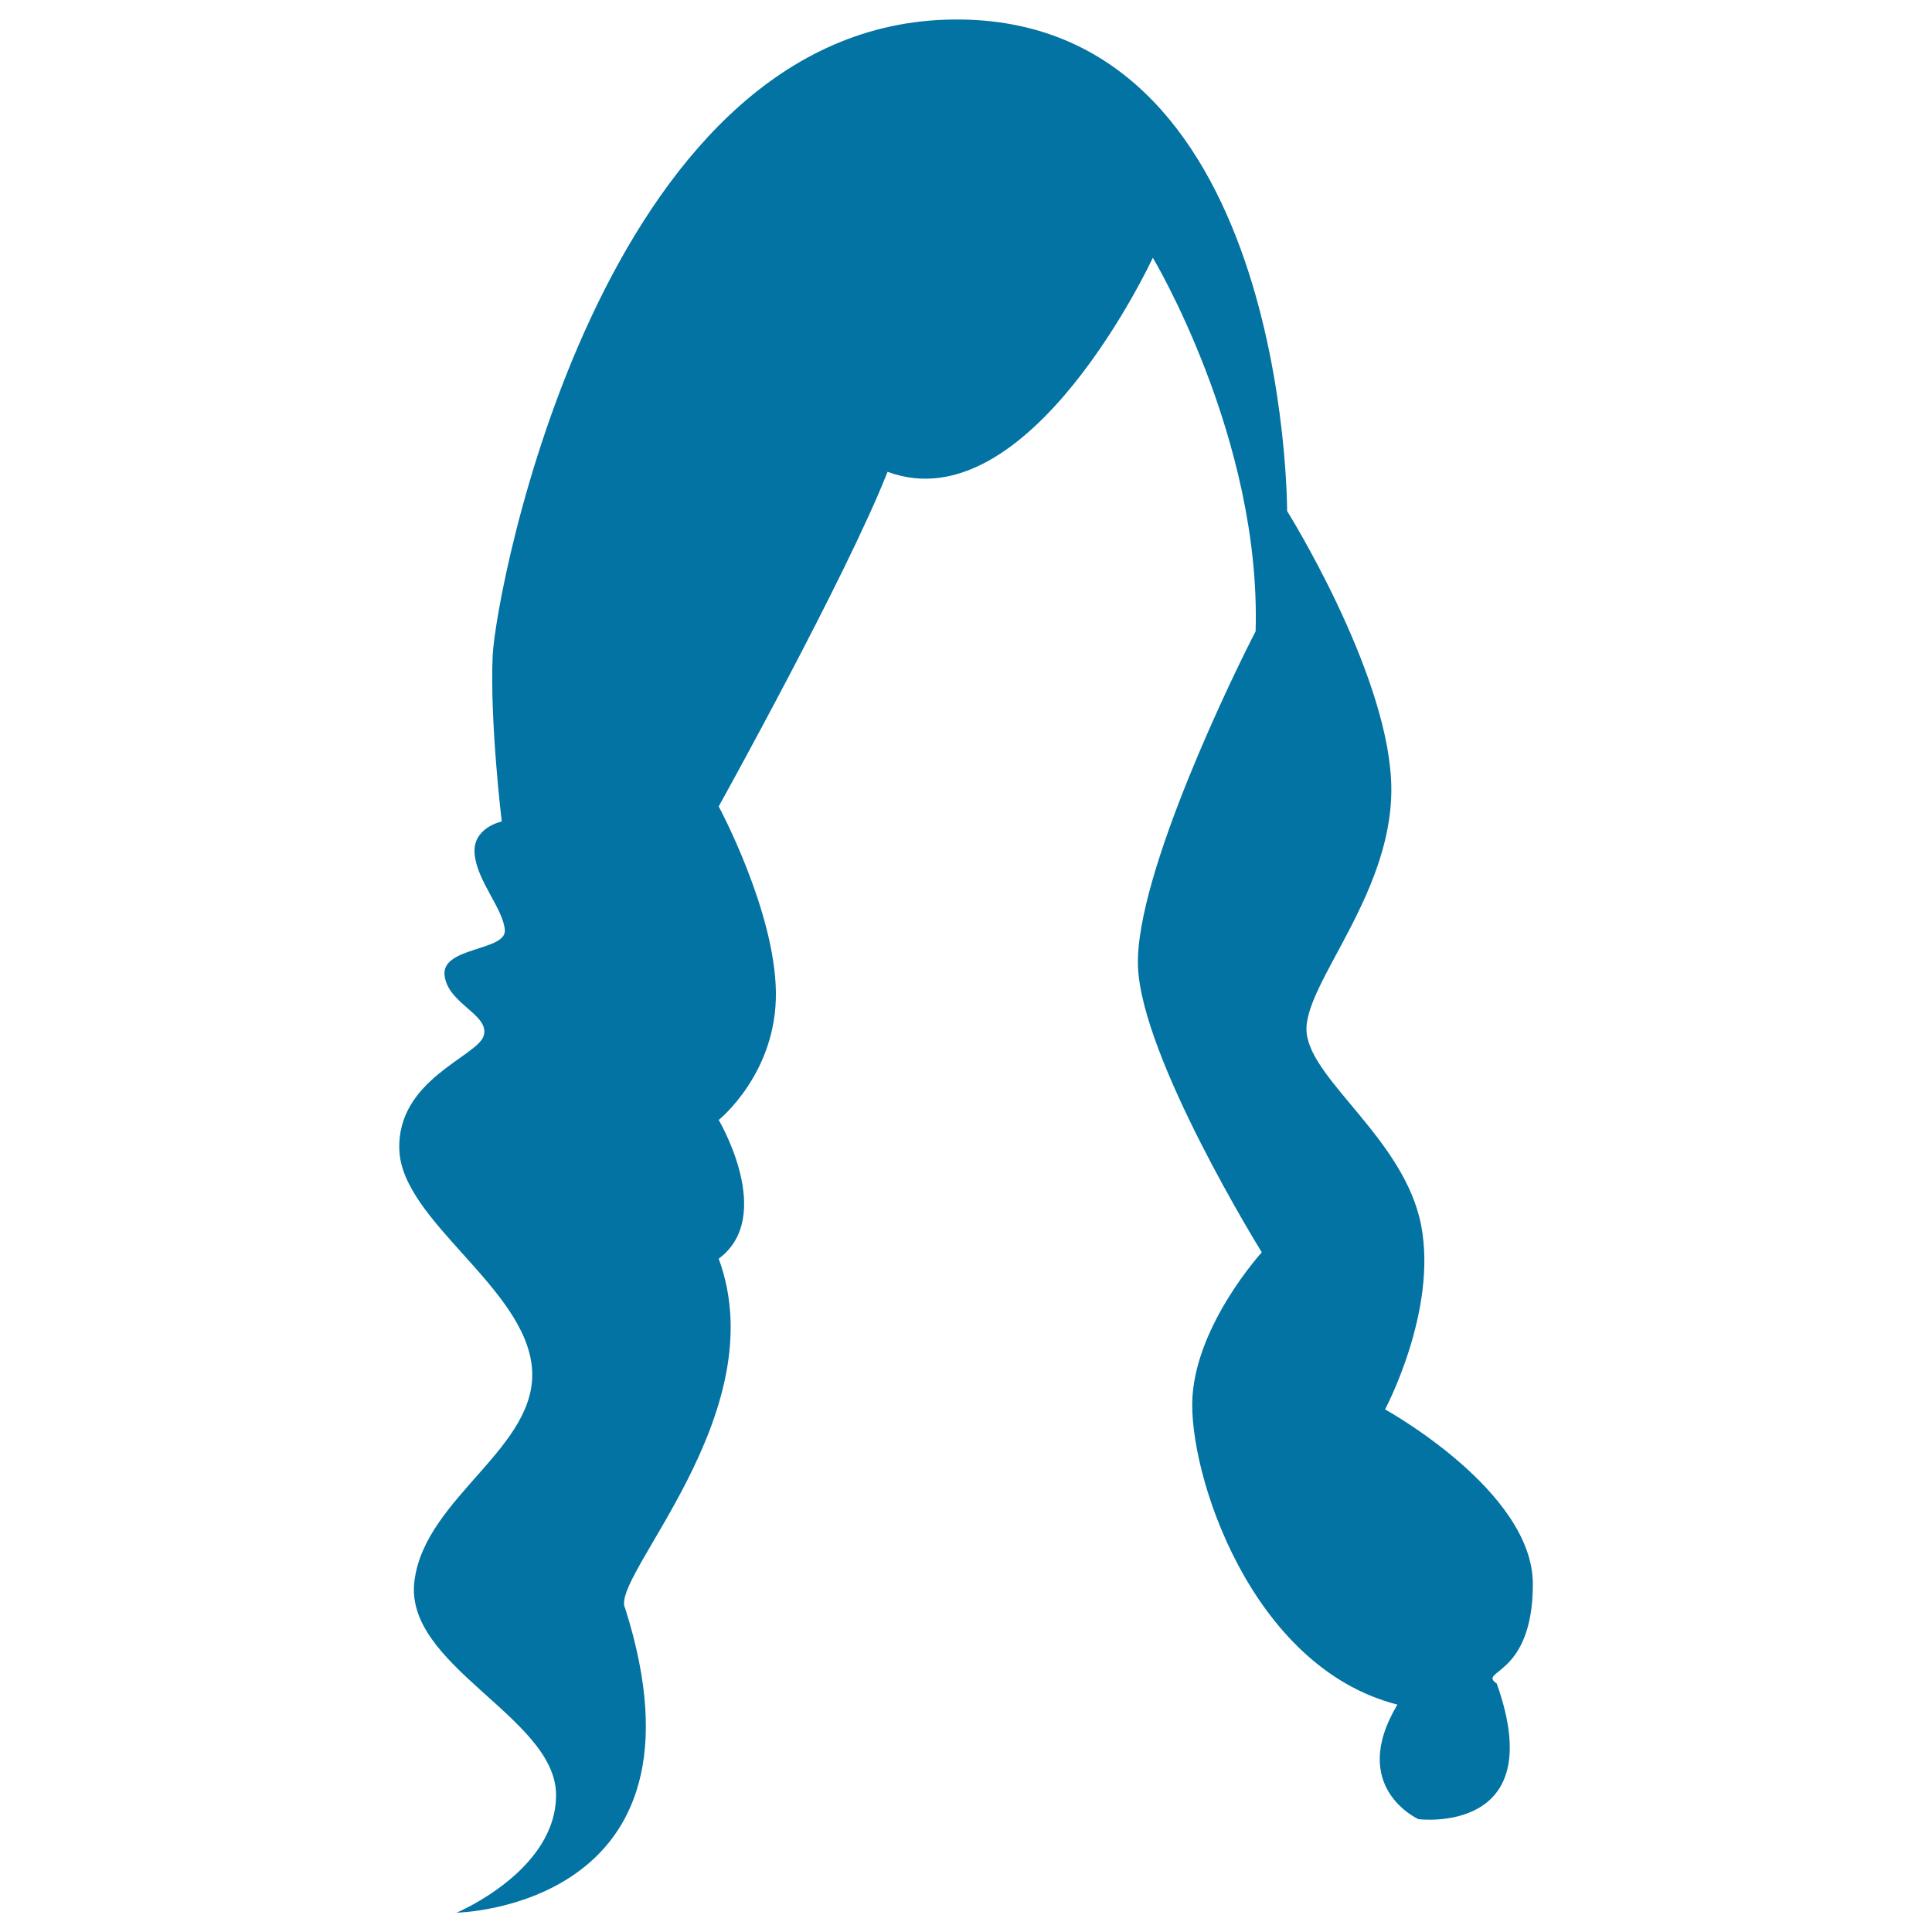 <svg xmlns="http://www.w3.org/2000/svg" viewBox="0 0 1000 1000" style="fill:#0273a2">
<title>Female Long Hair SVG icon</title>
<g><path d="M596.7,133.4c0,0-63.9,138.1-137.3,110.8c-21.1,53.8-87.4,173.2-87.4,173.2s29,53.8,29.6,96c0.6,42.1-29.6,66.3-29.6,66.3s29.6,49.9,0,71.8c29.6,80.4-57,165.4-48.4,181C372.8,987.6,236.3,990,236.3,990s52.2-21.8,51.5-61.6c-0.8-39.8-78.8-66.3-73.3-110c5.4-43.7,64.8-69.4,60.8-110.8c-3.9-41.4-67.1-75.7-68.6-112.3c-1.5-36.6,40.6-48.4,43.7-59.3c3.1-10.9-18.7-16.4-20.3-31.2c-1.6-14.8,32-12.5,31.2-23.4c-0.8-10.9-14.1-25-15.6-39c-1.6-14,14-17.2,14-17.2s-6.2-51.5-4.7-85.8c1.6-34.4,56.2-322.9,234.1-329.2c177.8-6.2,177.1,254.3,177.1,254.3s50.7,81.1,53.8,138.8c3.2,57.7-46,106.1-43.7,131.1c2.3,25,50.7,55.4,59.3,99.9c8.5,44.4-18.7,95.2-18.7,95.2s76.5,42.1,76.5,90.4c0,48.4-28.9,44.5-18.7,51.5c28.1,78.8-40.5,70.2-40.5,70.2s-36.6-16.4-10.9-59.3c-76.5-19.5-108.4-120.9-106.1-159.1c2.3-38.2,35.9-75,35.9-75S590.6,547.5,589,500c-1.5-47.6,51.5-155.2,60.9-173.2C652.9,227,596.7,133.4,596.7,133.4z"/></g>
</svg>
